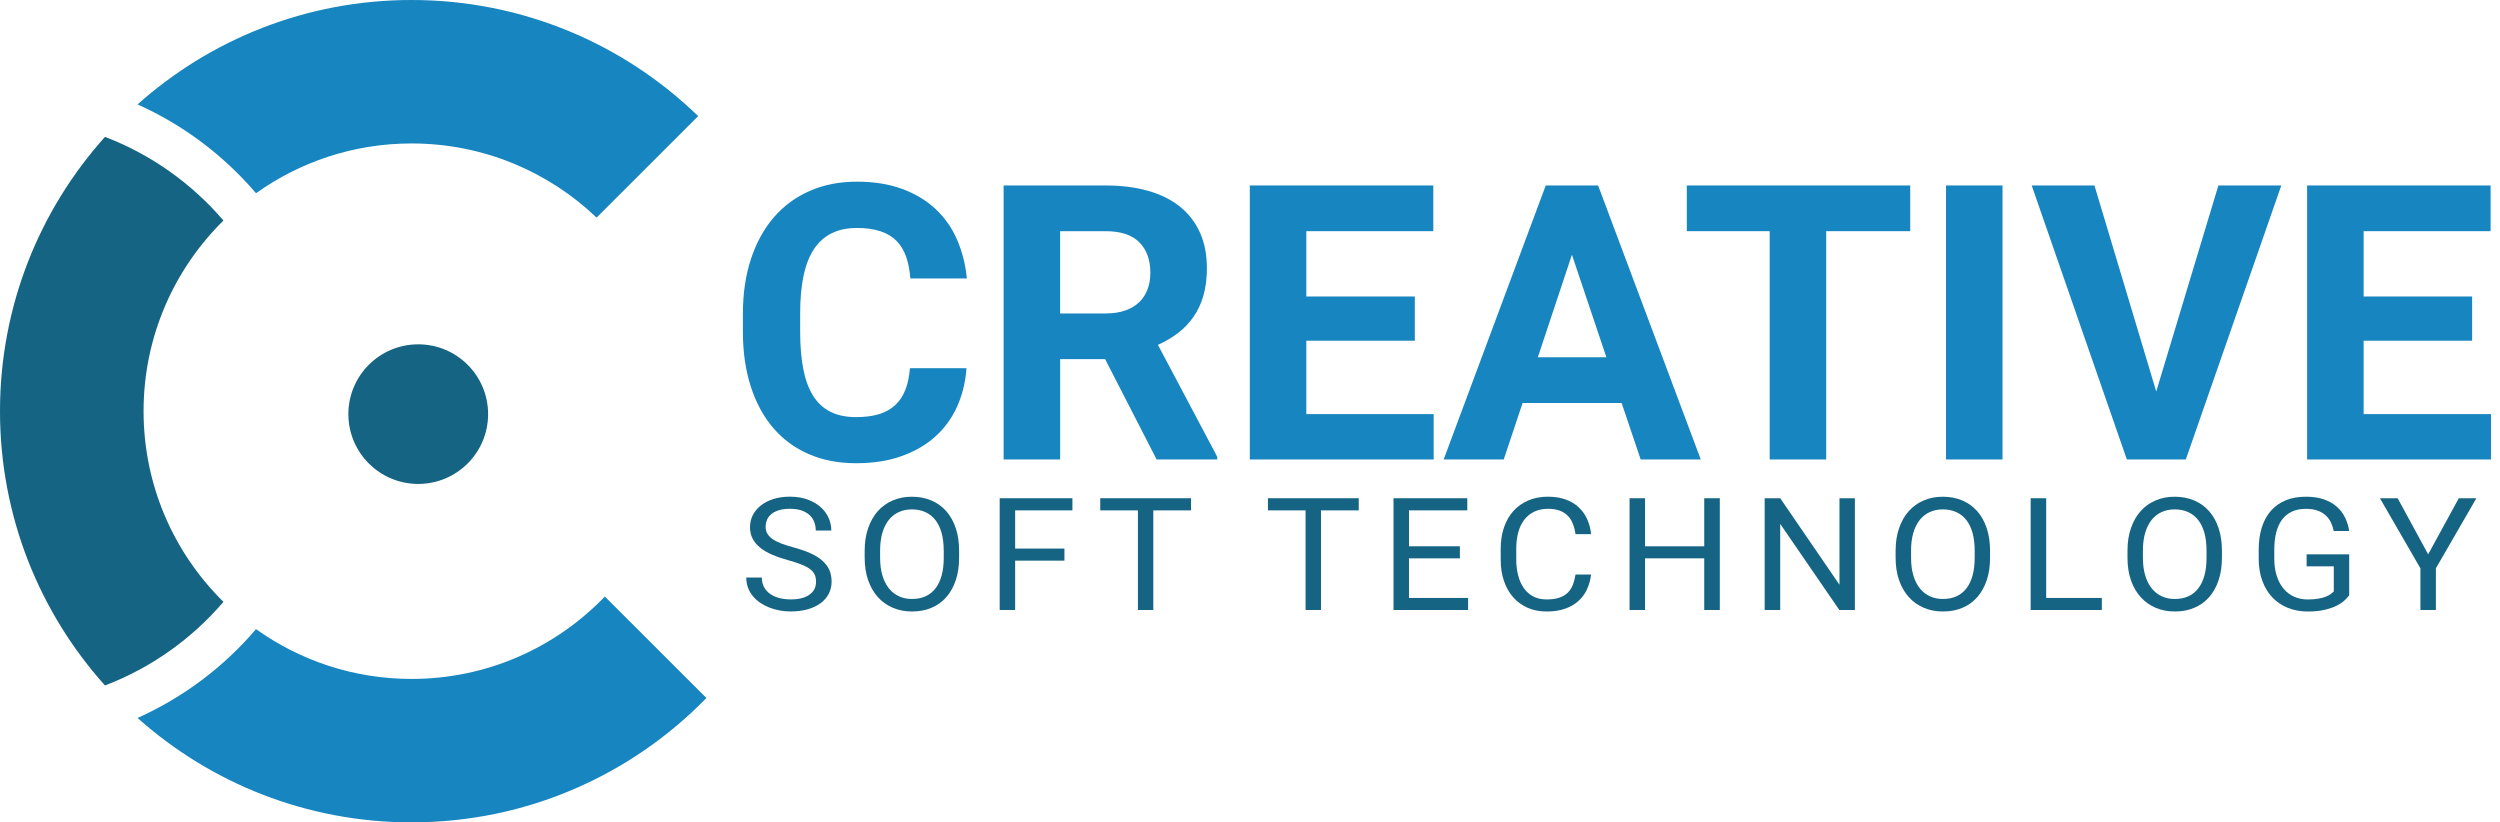 <svg width="152" height="50" viewBox="0 0 152 50" fill="none" xmlns="http://www.w3.org/2000/svg">
<path d="M58.763 22.387C58.702 23.234 58.511 24.012 58.191 24.721C57.87 25.431 57.427 26.039 56.862 26.546C56.297 27.054 55.612 27.45 54.806 27.735C54.001 28.023 53.083 28.164 52.052 28.164C50.983 28.164 50.023 27.98 49.172 27.609C48.32 27.239 47.599 26.707 47.007 26.014C46.415 25.319 45.96 24.478 45.644 23.49C45.326 22.502 45.169 21.395 45.169 20.166V19.067C45.169 17.84 45.333 16.729 45.661 15.737C45.989 14.746 46.453 13.903 47.053 13.209C47.652 12.515 48.379 11.981 49.234 11.607C50.089 11.233 51.044 11.046 52.097 11.046C53.136 11.046 54.053 11.193 54.851 11.487C55.649 11.78 56.327 12.189 56.885 12.711C57.442 13.234 57.878 13.856 58.191 14.577C58.504 15.298 58.702 16.081 58.786 16.929H55.35C55.311 16.433 55.226 15.994 55.093 15.612C54.959 15.232 54.766 14.91 54.514 14.651C54.261 14.392 53.937 14.195 53.54 14.062C53.143 13.928 52.661 13.861 52.096 13.861C50.936 13.861 50.071 14.283 49.502 15.126C48.934 15.968 48.65 17.275 48.65 19.045V20.166C48.65 21.028 48.713 21.783 48.838 22.432C48.964 23.08 49.162 23.621 49.434 24.057C49.704 24.492 50.056 24.818 50.487 25.035C50.918 25.253 51.439 25.361 52.05 25.361C52.592 25.361 53.059 25.3 53.453 25.178C53.846 25.056 54.175 24.87 54.437 24.623C54.701 24.375 54.905 24.065 55.05 23.691C55.194 23.317 55.287 22.882 55.324 22.386H58.763V22.387Z" fill="#1685C0"/>
<path d="M67.192 21.837H64.456V27.936H61.02V11.276H67.216C68.178 11.276 69.04 11.385 69.805 11.603C70.569 11.82 71.213 12.141 71.741 12.564C72.268 12.987 72.672 13.512 72.955 14.137C73.238 14.762 73.379 15.487 73.379 16.311C73.379 16.92 73.311 17.468 73.173 17.952C73.036 18.436 72.838 18.867 72.578 19.245C72.319 19.623 72.005 19.953 71.639 20.235C71.272 20.517 70.86 20.762 70.402 20.967L74.01 27.775V27.935H70.323L67.192 21.837ZM64.456 19.057H67.227C67.677 19.057 68.072 18.998 68.412 18.879C68.752 18.76 69.035 18.593 69.26 18.375C69.485 18.158 69.655 17.899 69.769 17.598C69.884 17.297 69.941 16.959 69.941 16.585C69.941 15.8 69.718 15.181 69.271 14.732C68.824 14.281 68.138 14.056 67.215 14.056H64.455V19.057H64.456Z" fill="#1685C0"/>
<path d="M86.021 20.715H79.424V25.178H87.167V27.936H75.988V11.276H87.144V14.056H79.424V18.027H86.021V20.715Z" fill="#1685C0"/>
<path d="M98.596 24.504H92.572L91.427 27.937H87.774L93.981 11.277H97.165L103.407 27.937H99.753L98.596 24.504ZM93.5 21.722H97.668L95.573 15.487L93.5 21.722Z" fill="#1685C0"/>
<path d="M116.141 14.056H111.033V27.936H107.597V14.056H102.558V11.276H116.141V14.056Z" fill="#1685C0"/>
<path d="M121.753 27.936H118.318V11.276H121.753V27.936Z" fill="#1685C0"/>
<path d="M131.099 23.805L134.878 11.276H138.703L132.897 27.936H129.312L123.527 11.276H127.342L131.099 23.805Z" fill="#1685C0"/>
<path d="M150.305 20.715H143.708V25.178H151.451V27.936H140.273V11.276H151.428V14.056H143.708V18.027H150.305V20.715Z" fill="#1685C0"/>
<path d="M49.615 35.371C49.615 35.212 49.59 35.072 49.539 34.95C49.488 34.83 49.398 34.717 49.269 34.616C49.14 34.514 48.966 34.419 48.747 34.331C48.527 34.242 48.251 34.151 47.914 34.058C47.561 33.962 47.242 33.852 46.955 33.728C46.669 33.606 46.425 33.465 46.225 33.304C46.024 33.143 45.869 32.961 45.762 32.755C45.653 32.55 45.6 32.315 45.6 32.05C45.6 31.787 45.658 31.541 45.773 31.315C45.889 31.09 46.054 30.893 46.266 30.727C46.478 30.561 46.733 30.431 47.03 30.338C47.327 30.245 47.66 30.198 48.025 30.198C48.428 30.198 48.786 30.256 49.099 30.37C49.412 30.485 49.677 30.638 49.89 30.828C50.104 31.017 50.268 31.237 50.378 31.485C50.489 31.734 50.544 31.991 50.544 32.256H49.599C49.599 32.065 49.566 31.89 49.503 31.729C49.44 31.567 49.342 31.427 49.212 31.308C49.081 31.19 48.918 31.099 48.721 31.032C48.525 30.967 48.294 30.935 48.025 30.935C47.773 30.935 47.555 30.962 47.368 31.018C47.182 31.074 47.028 31.151 46.907 31.25C46.786 31.347 46.696 31.463 46.638 31.597C46.58 31.731 46.55 31.877 46.55 32.035C46.55 32.179 46.581 32.309 46.645 32.427C46.71 32.545 46.808 32.654 46.942 32.754C47.076 32.854 47.249 32.946 47.459 33.029C47.669 33.113 47.922 33.193 48.216 33.273C48.622 33.382 48.971 33.502 49.266 33.634C49.56 33.767 49.803 33.917 49.994 34.085C50.185 34.252 50.328 34.441 50.421 34.648C50.513 34.856 50.561 35.093 50.561 35.358C50.561 35.634 50.502 35.885 50.384 36.109C50.267 36.333 50.098 36.525 49.881 36.682C49.663 36.841 49.402 36.964 49.097 37.048C48.791 37.134 48.45 37.177 48.075 37.177C47.855 37.177 47.636 37.157 47.417 37.118C47.199 37.08 46.988 37.021 46.788 36.944C46.587 36.866 46.401 36.77 46.229 36.654C46.058 36.538 45.908 36.406 45.781 36.252C45.653 36.099 45.553 35.929 45.482 35.739C45.41 35.548 45.373 35.341 45.373 35.113H46.319C46.319 35.347 46.367 35.546 46.464 35.714C46.56 35.88 46.689 36.018 46.851 36.127C47.013 36.236 47.2 36.316 47.41 36.367C47.62 36.419 47.842 36.444 48.075 36.444C48.571 36.444 48.952 36.348 49.217 36.154C49.483 35.965 49.615 35.703 49.615 35.371Z" fill="#156483"/>
<path d="M58.314 33.909C58.314 34.42 58.246 34.876 58.111 35.278C57.976 35.681 57.783 36.024 57.535 36.307C57.287 36.591 56.986 36.806 56.633 36.955C56.28 37.105 55.886 37.179 55.451 37.179C55.028 37.179 54.642 37.105 54.288 36.955C53.935 36.805 53.632 36.59 53.377 36.307C53.121 36.024 52.924 35.681 52.784 35.278C52.643 34.876 52.572 34.419 52.572 33.909V33.48C52.572 32.973 52.642 32.517 52.784 32.111C52.924 31.705 53.12 31.361 53.371 31.077C53.623 30.794 53.926 30.578 54.279 30.427C54.631 30.276 55.019 30.201 55.44 30.201C55.874 30.201 56.269 30.276 56.624 30.427C56.979 30.579 57.281 30.796 57.531 31.077C57.781 31.361 57.974 31.705 58.11 32.111C58.246 32.517 58.313 32.974 58.313 33.48V33.909H58.314ZM57.378 33.471C57.378 33.067 57.334 32.709 57.248 32.397C57.161 32.087 57.035 31.825 56.868 31.614C56.702 31.403 56.498 31.242 56.258 31.134C56.018 31.026 55.746 30.971 55.442 30.971C55.151 30.971 54.887 31.026 54.648 31.134C54.408 31.242 54.206 31.403 54.037 31.614C53.869 31.825 53.739 32.087 53.648 32.397C53.557 32.709 53.511 33.067 53.511 33.471V33.909C53.511 34.317 53.557 34.676 53.65 34.987C53.743 35.298 53.875 35.56 54.045 35.773C54.215 35.986 54.419 36.147 54.658 36.255C54.896 36.365 55.161 36.418 55.453 36.418C55.76 36.418 56.033 36.364 56.272 36.255C56.51 36.146 56.713 35.986 56.877 35.773C57.042 35.56 57.168 35.298 57.252 34.987C57.338 34.676 57.38 34.317 57.38 33.909V33.471H57.378Z" fill="#156483"/>
<path d="M64.717 34.087H61.721V37.087H60.781V30.293H65.203V31.03H61.721V33.353H64.717V34.087Z" fill="#156483"/>
<path d="M72.416 31.031H70.121V37.087H69.185V31.031H66.895V30.293H72.416V31.031Z" fill="#156483"/>
<path d="M82.612 31.031H80.316V37.087H79.379V31.031H77.09V30.293H82.611V31.031H82.612Z" fill="#156483"/>
<path d="M88.76 33.948H85.666V36.355H89.26V37.088H84.725V30.293H89.212V31.03H85.667V33.214H88.761V33.948H88.76Z" fill="#156483"/>
<path d="M96.739 34.932C96.7 35.253 96.617 35.55 96.492 35.826C96.366 36.101 96.192 36.339 95.969 36.539C95.747 36.741 95.476 36.897 95.155 37.01C94.835 37.123 94.462 37.18 94.033 37.18C93.61 37.18 93.228 37.106 92.885 36.956C92.543 36.806 92.248 36.594 92.006 36.319C91.761 36.043 91.575 35.713 91.443 35.328C91.31 34.942 91.243 34.51 91.243 34.035V33.353C91.243 32.878 91.311 32.446 91.445 32.059C91.579 31.672 91.77 31.34 92.019 31.064C92.266 30.789 92.569 30.577 92.924 30.425C93.278 30.274 93.675 30.199 94.117 30.199C94.519 30.199 94.876 30.256 95.185 30.367C95.496 30.478 95.76 30.635 95.977 30.836C96.195 31.037 96.367 31.276 96.494 31.554C96.621 31.834 96.703 32.14 96.739 32.475H95.792C95.757 32.239 95.7 32.027 95.626 31.836C95.551 31.646 95.447 31.484 95.314 31.351C95.182 31.218 95.018 31.115 94.822 31.043C94.626 30.972 94.391 30.936 94.116 30.936C93.799 30.936 93.52 30.994 93.28 31.11C93.04 31.226 92.839 31.39 92.676 31.6C92.515 31.81 92.393 32.064 92.311 32.361C92.23 32.658 92.189 32.986 92.189 33.343V34.033C92.189 34.368 92.226 34.679 92.3 34.972C92.373 35.263 92.485 35.521 92.635 35.739C92.785 35.959 92.976 36.131 93.208 36.257C93.441 36.383 93.715 36.446 94.033 36.446C94.333 36.446 94.587 36.412 94.793 36.343C94.998 36.275 95.169 36.176 95.306 36.048C95.442 35.918 95.547 35.76 95.622 35.572C95.697 35.385 95.754 35.17 95.793 34.93H96.739V34.932Z" fill="#156483"/>
<path d="M104.564 37.087H103.618V33.947H100.019V37.087H99.077V30.293H100.019V33.215H103.618V30.293H104.564V37.087Z" fill="#156483"/>
<path d="M112.778 37.087H111.831L108.237 31.852V37.087H107.291V30.293H108.237L111.84 35.552V30.293H112.777V37.087H112.778Z" fill="#156483"/>
<path d="M120.996 33.909C120.996 34.42 120.929 34.876 120.793 35.278C120.657 35.681 120.465 36.024 120.218 36.307C119.969 36.591 119.667 36.806 119.315 36.955C118.962 37.104 118.568 37.179 118.133 37.179C117.71 37.179 117.323 37.105 116.97 36.955C116.617 36.805 116.314 36.59 116.058 36.307C115.803 36.024 115.605 35.681 115.465 35.278C115.323 34.876 115.253 34.419 115.253 33.909V33.48C115.253 32.973 115.323 32.517 115.465 32.111C115.605 31.705 115.8 31.361 116.052 31.077C116.304 30.794 116.607 30.578 116.961 30.427C117.313 30.276 117.701 30.201 118.122 30.201C118.556 30.201 118.951 30.276 119.306 30.427C119.661 30.579 119.962 30.796 120.213 31.077C120.463 31.361 120.656 31.705 120.792 32.111C120.927 32.517 120.995 32.974 120.995 33.48V33.909H120.996ZM120.06 33.471C120.06 33.067 120.016 32.709 119.93 32.397C119.843 32.087 119.717 31.825 119.55 31.614C119.384 31.403 119.179 31.242 118.94 31.134C118.699 31.025 118.428 30.971 118.123 30.971C117.832 30.971 117.568 31.026 117.33 31.134C117.091 31.242 116.888 31.403 116.719 31.614C116.551 31.825 116.421 32.087 116.33 32.397C116.238 32.709 116.193 33.067 116.193 33.471V33.909C116.193 34.317 116.239 34.676 116.332 34.987C116.425 35.298 116.557 35.56 116.727 35.773C116.896 35.986 117.101 36.147 117.339 36.255C117.577 36.364 117.843 36.418 118.134 36.418C118.441 36.418 118.714 36.364 118.953 36.255C119.191 36.146 119.393 35.986 119.558 35.773C119.722 35.56 119.849 35.298 119.933 34.987C120.018 34.676 120.061 34.317 120.061 33.909V33.471H120.06Z" fill="#156483"/>
<path d="M124.408 36.355H127.792V37.088H123.463V30.293H124.408V36.355Z" fill="#156483"/>
<path d="M135.093 33.909C135.093 34.42 135.025 34.876 134.89 35.278C134.755 35.681 134.562 36.024 134.314 36.307C134.066 36.591 133.765 36.806 133.411 36.955C133.058 37.105 132.665 37.179 132.229 37.179C131.807 37.179 131.421 37.105 131.067 36.955C130.714 36.805 130.411 36.59 130.155 36.307C129.9 36.024 129.702 35.681 129.561 35.278C129.421 34.876 129.351 34.419 129.351 33.909V33.48C129.351 32.973 129.421 32.517 129.561 32.111C129.702 31.705 129.898 31.361 130.15 31.077C130.401 30.794 130.705 30.578 131.057 30.427C131.41 30.276 131.797 30.201 132.22 30.201C132.654 30.201 133.049 30.276 133.404 30.427C133.759 30.579 134.061 30.796 134.312 31.077C134.561 31.361 134.755 31.705 134.89 32.111C135.026 32.517 135.093 32.974 135.093 33.48V33.909ZM134.157 33.471C134.157 33.067 134.114 32.709 134.027 32.397C133.94 32.087 133.813 31.825 133.647 31.614C133.481 31.403 133.277 31.242 133.037 31.134C132.797 31.025 132.524 30.971 132.221 30.971C131.93 30.971 131.664 31.026 131.426 31.134C131.188 31.242 130.984 31.403 130.816 31.614C130.649 31.825 130.518 32.087 130.427 32.397C130.336 32.709 130.289 33.067 130.289 33.471V33.909C130.289 34.317 130.336 34.676 130.429 34.987C130.522 35.298 130.654 35.56 130.824 35.773C130.994 35.986 131.199 36.147 131.437 36.255C131.675 36.365 131.94 36.418 132.231 36.418C132.537 36.418 132.811 36.364 133.05 36.255C133.289 36.147 133.491 35.986 133.655 35.773C133.82 35.56 133.945 35.298 134.03 34.987C134.116 34.676 134.158 34.317 134.158 33.909V33.471H134.157Z" fill="#156483"/>
<path d="M142.831 36.195C142.763 36.289 142.668 36.392 142.546 36.506C142.426 36.619 142.266 36.726 142.069 36.825C141.871 36.925 141.628 37.009 141.34 37.077C141.052 37.145 140.707 37.18 140.305 37.18C139.87 37.18 139.471 37.107 139.107 36.96C138.742 36.815 138.428 36.604 138.165 36.328C137.901 36.053 137.697 35.716 137.55 35.317C137.403 34.917 137.329 34.463 137.329 33.956V33.423C137.329 32.917 137.393 32.464 137.519 32.066C137.644 31.667 137.829 31.33 138.073 31.053C138.316 30.777 138.617 30.565 138.973 30.419C139.329 30.272 139.737 30.2 140.199 30.2C140.608 30.2 140.965 30.252 141.273 30.356C141.58 30.461 141.841 30.605 142.057 30.79C142.273 30.975 142.444 31.195 142.572 31.45C142.698 31.705 142.785 31.983 142.831 32.285H141.89C141.853 32.101 141.797 31.928 141.72 31.765C141.644 31.602 141.538 31.459 141.404 31.336C141.27 31.213 141.106 31.117 140.908 31.045C140.712 30.974 140.477 30.938 140.203 30.938C139.869 30.938 139.582 30.996 139.34 31.11C139.097 31.225 138.899 31.39 138.741 31.604C138.583 31.819 138.467 32.079 138.39 32.384C138.314 32.69 138.276 33.032 138.276 33.415V33.957C138.276 34.348 138.325 34.699 138.424 35.006C138.521 35.314 138.66 35.575 138.838 35.789C139.016 36.004 139.23 36.167 139.481 36.279C139.73 36.39 140.008 36.447 140.311 36.447C140.566 36.447 140.782 36.43 140.961 36.398C141.139 36.366 141.289 36.325 141.411 36.277C141.534 36.229 141.633 36.176 141.708 36.118C141.782 36.061 141.846 36.007 141.894 35.959V34.433H140.242V33.704H142.831V36.195Z" fill="#156483"/>
<path d="M147.632 33.704L149.495 30.293H150.564L148.102 34.553V37.087H147.161V34.553L144.699 30.293H145.778L147.632 33.704Z" fill="#156483"/>
<path d="M25.022 41.279C21.495 41.279 18.233 40.155 15.566 38.252C13.608 40.546 11.151 42.402 8.363 43.652C12.787 47.599 18.623 50 25.022 50C32.052 50 38.404 47.102 42.95 42.439L36.774 36.269C33.81 39.355 29.642 41.279 25.022 41.279Z" fill="#1685C0"/>
<path d="M25.022 0C18.623 0 12.787 2.401 8.363 6.348C11.151 7.599 13.608 9.454 15.566 11.748C18.233 9.845 21.495 8.722 25.022 8.722C29.387 8.722 33.346 10.439 36.272 13.23L42.448 7.06C37.943 2.69 31.798 0 25.022 0Z" fill="#1685C0"/>
<path d="M13.586 36.592C10.589 33.639 8.729 29.538 8.729 25C8.729 20.463 10.589 16.361 13.586 13.408C11.664 11.162 9.195 9.398 6.383 8.322C2.415 12.747 0 18.592 0 25C0 31.409 2.415 37.253 6.383 41.677C9.195 40.603 11.665 38.839 13.586 36.592Z" fill="#156483"/>
<path d="M25.429 29.423C27.775 29.423 29.677 27.523 29.677 25.179C29.677 22.835 27.775 20.935 25.429 20.935C23.083 20.935 21.181 22.835 21.181 25.179C21.181 27.523 23.083 29.423 25.429 29.423Z" fill="#156483"/>
</svg>
